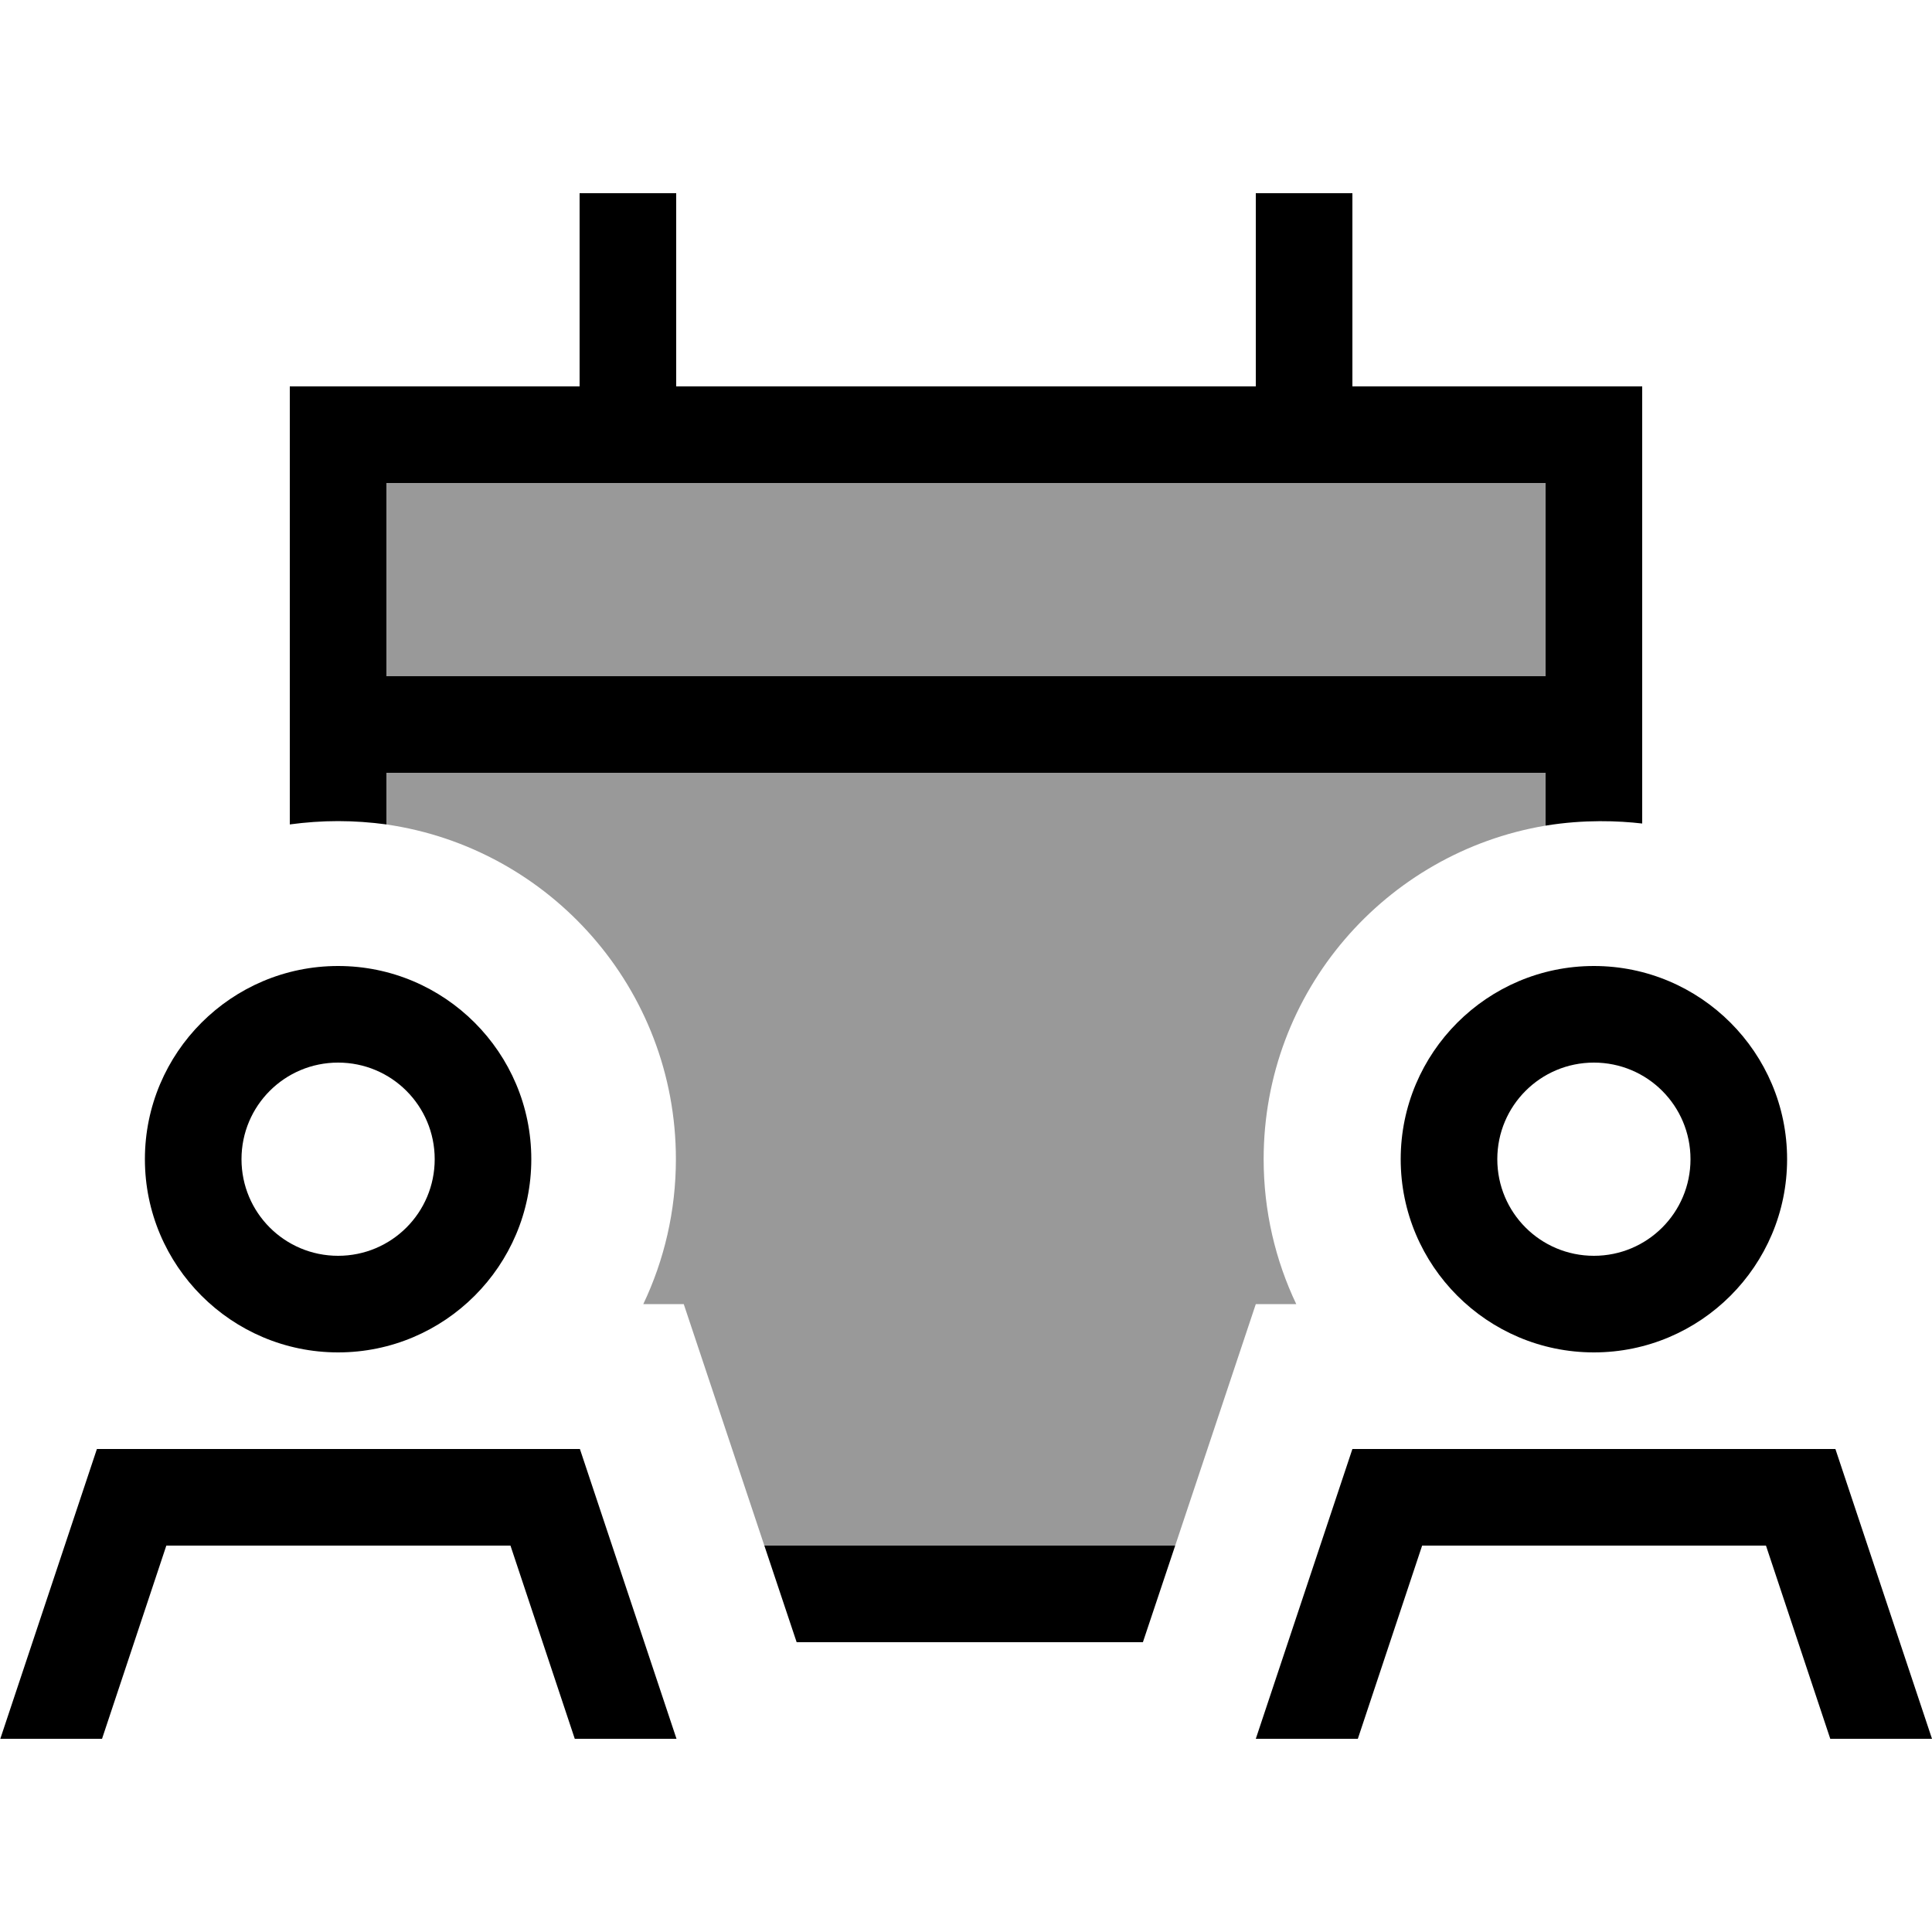 <svg xmlns="http://www.w3.org/2000/svg" viewBox="0 0 640 640"><!--! Font Awesome Pro 7.1.0 by @fontawesome - https://fontawesome.com License - https://fontawesome.com/license (Commercial License) Copyright 2025 Fonticons, Inc. --><path opacity=".4" fill="currentColor" d="M128 160L512 160L512 224L128 224L128 160zM128 256L512 256L512 273.5C459 282.4 418.6 328.4 418.6 384C418.6 401.2 422.5 417.5 429.4 432L416 432C409.5 451.5 400.6 478.2 389.3 512L253.2 512C241.9 478.2 233 451.5 226.5 432L213.1 432C220 417.5 223.9 401.2 223.9 384C223.9 327.6 182.2 280.9 127.9 273.1L127.9 256z"/><path fill="currentColor" d="M224 64L224 128L416 128L416 64L448 64L448 128L544 128L544 272.8C536.2 271.9 524.9 271.4 512 273.5L512 256L128 256L128 273.1C122.8 272.4 117.4 272 112 272C106.6 272 101.2 272.4 96 273.1L96 128L192 128L192 64L224 64zM389.3 512L378.6 544L263.9 544L253.2 512L389.3 512zM512 160L128 160L128 224L512 224L512 160zM144 384C144 366.3 129.7 352 112 352C94.3 352 80 366.3 80 384C80 401.7 94.3 416 112 416C129.7 416 144 401.7 144 384zM48 384C48 348.7 76.7 320 112 320C147.3 320 176 348.7 176 384C176 419.3 147.3 448 112 448C76.7 448 48 419.3 48 384zM55.1 512L33.8 576L.1 576L32.1 480L192.1 480L224.1 576L190.4 576L169.1 512L55.2 512zM528 416C545.7 416 560 401.7 560 384C560 366.3 545.7 352 528 352C510.3 352 496 366.3 496 384C496 401.7 510.3 416 528 416zM528 320C563.3 320 592 348.7 592 384C592 419.3 563.3 448 528 448C492.7 448 464 419.3 464 384C464 348.7 492.7 320 528 320zM449.7 576L416 576L448 480L608 480L640 576L606.3 576L585 512L471.1 512L449.8 576z"/></svg>